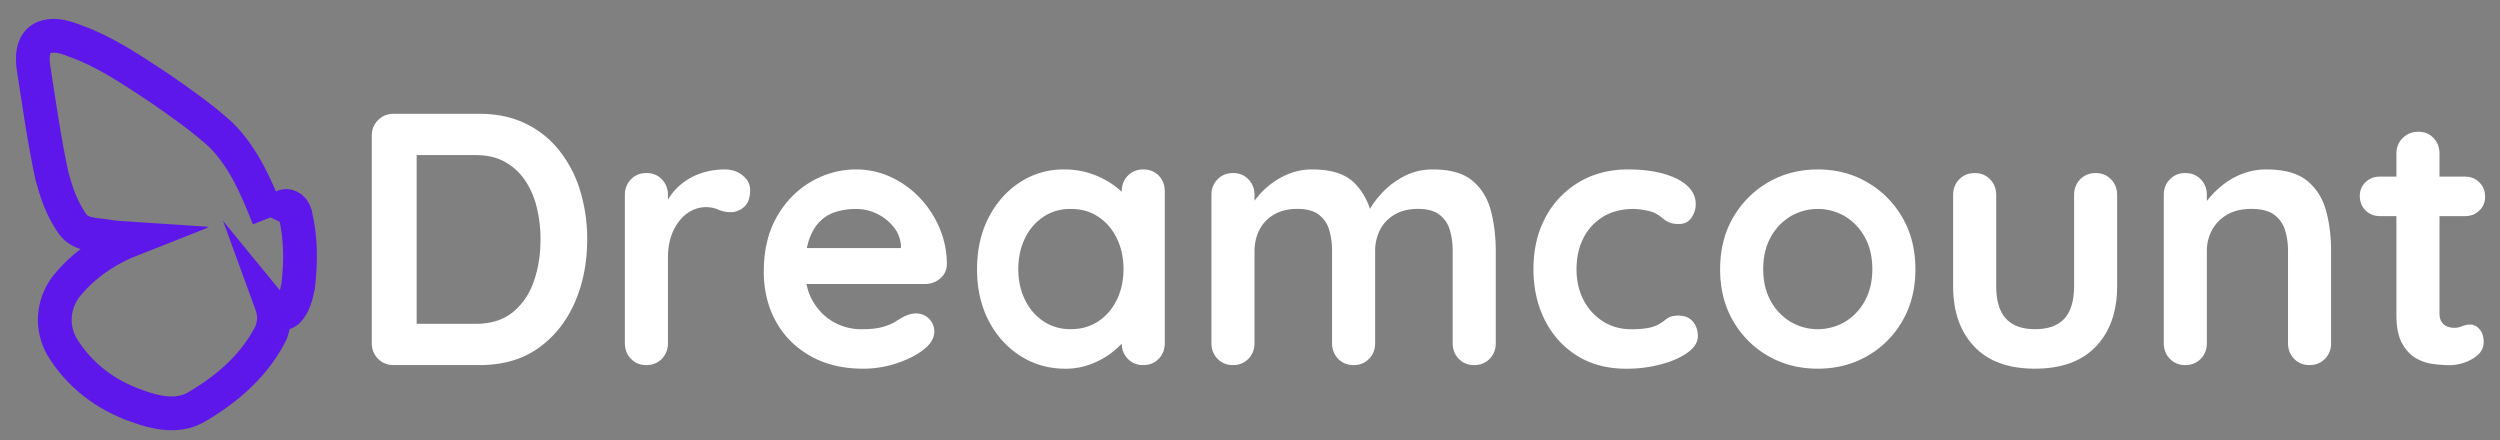 <svg id="Capa_1" data-name="Capa 1" xmlns="http://www.w3.org/2000/svg" viewBox="0 0 3740.85 659.12">
  <rect x="0" y="0" width="3740.85" height="659.12" fill="#808080" stroke="none"/>
  <defs>
    <style>
      .cls-1 {
        fill: #fff;
      }

      .cls-2 {
        fill: none;
        stroke: #5e17eb;
        stroke-miterlimit: 10;
        stroke-width: 50.54px;
      }
    </style>
  </defs>
  <title>Logo Vectorv2</title>
  <g>
    <path class="cls-1" d="M717.47,170.29q38.67,0,68.76,14.51A143.76,143.76,0,0,1,837,225.35a181.55,181.55,0,0,1,31.15,60.16,246.53,246.53,0,0,1,10.48,72.79q0,52.11-18.8,94.81T805.3,521.06q-35.73,25.25-87.83,25.24H589.09q-14,0-23.37-9.4t-9.4-23.36V203.06q0-14,9.4-23.37t23.37-9.4ZM712.1,484.53q33.84,0,55.33-17.46t31.42-46.19q9.93-28.74,9.94-62.58a199.91,199.91,0,0,0-5.64-48.08,124.64,124.64,0,0,0-17.46-40.28,87.42,87.42,0,0,0-30.08-27.67q-18.27-10.2-43.51-10.2h-94l5.37-4.84V490.44l-3.22-5.91Z"/>
    <path class="cls-1" d="M967.25,546.3q-14,0-23.1-9.4T935,513.54V291.69q0-14,9.13-23.36t23.1-9.41q14,0,23.1,9.41t9.13,23.36v50.49l-3.76-36A83.5,83.5,0,0,1,1011,283.37a90.86,90.86,0,0,1,21.21-16.66,96.34,96.34,0,0,1,25.25-9.93,114.62,114.62,0,0,1,26.86-3.23q16.11,0,27.13,9.13t11,21.49q0,17.73-9.13,25.52t-19.88,7.78a44.44,44.44,0,0,1-18.53-3.76,46,46,0,0,0-19.07-3.75,46.77,46.77,0,0,0-19.61,4.56A54.06,54.06,0,0,0,1018,328.75a74.84,74.84,0,0,0-13.43,23.91q-5.12,14.23-5.1,33.57V513.54q0,14-9.13,23.36T967.25,546.3Z"/>
    <path class="cls-1" d="M1291.69,551.68q-45.66,0-79.23-19.07t-51.56-51.84q-18-32.76-18-74.13,0-48.34,19.61-82.45t51.3-52.37A132.45,132.45,0,0,1,1281,253.55a122.28,122.28,0,0,1,51.84,11.28A141.83,141.83,0,0,1,1376,295.72a150.29,150.29,0,0,1,29.81,45.39,138,138,0,0,1,11,54.79,27.59,27.59,0,0,1-10.2,21,34.2,34.2,0,0,1-22.57,8.06H1178.89l-16.11-53.72h197.13l-11.81,10.74v-14.5a49.08,49.08,0,0,0-11-27.93,72,72,0,0,0-24.71-19.61,70.43,70.43,0,0,0-31.42-7.25,102,102,0,0,0-30.08,4.3,57.62,57.62,0,0,0-24.17,14.5q-10.21,10.21-16.12,27.4t-5.91,43.51q0,29,12.09,49.15t31.16,30.61a82.83,82.83,0,0,0,40.55,10.48q19.86,0,31.69-3.22t19.07-7.79q7.26-4.56,13.16-7.79,9.67-4.83,18.27-4.84a27.06,27.06,0,0,1,27.39,26.86q0,14.51-15,26.32-14,11.82-39.21,20.68A156.21,156.21,0,0,1,1291.69,551.68Z"/>
    <path class="cls-1" d="M1710.67,253.55q14,0,23.1,9.13t9.13,23.64V513.54q0,14-9.13,23.36t-23.1,9.4q-14,0-23.09-9.4t-9.14-23.36V487.22l11.82,4.83q0,7-7.52,16.92t-20.41,19.61A125.2,125.2,0,0,1,1632,545a104.53,104.53,0,0,1-37.87,6.72q-37.06,0-67.14-19.07T1479.43,480Q1462,446.4,1462,402.88q0-44,17.46-77.62t47-52.64A118.41,118.41,0,0,1,1592,253.55a124.3,124.3,0,0,1,42.44,7A126.72,126.72,0,0,1,1668,278.26Q1682.19,289,1690,300t7.79,18.53l-19.34,7V286.32q0-14,9.14-23.37T1710.67,253.55Zm-108.5,239q23.63,0,41.36-11.82t27.66-32.23q9.94-20.4,9.94-45.66,0-25.78-9.94-46.19t-27.66-32.23q-17.73-11.82-41.36-11.82-23.1,0-40.83,11.82a79.81,79.81,0,0,0-27.66,32.23q-9.95,20.42-9.94,46.19,0,25.26,9.94,45.66a79.68,79.68,0,0,0,27.66,32.23Q1579.07,492.59,1602.17,492.59Z"/>
    <path class="cls-1" d="M1963.67,253.55q43,0,63.39,20.68t26.85,53.45l-9.13-4.83,4.3-8.6q6.45-12.35,19.87-26.59a121.47,121.47,0,0,1,32.5-24.17q19.07-9.93,42.71-9.94,38.67,0,58.82,16.66t27.66,44.31q7.52,27.68,7.52,61.51V513.54q0,14-9.13,23.36t-23.1,9.4q-14,0-23.1-9.4t-9.13-23.36V376a110.71,110.71,0,0,0-4.3-32,43.89,43.89,0,0,0-15.57-22.82q-11.28-8.6-32.23-8.6-20.43,0-34.92,8.6a55.61,55.61,0,0,0-21.76,22.82,69.51,69.51,0,0,0-7.25,32V513.54q0,14-9.13,23.36t-23.1,9.4q-14,0-23.09-9.4t-9.14-23.36V376a110.72,110.72,0,0,0-4.29-32,43.85,43.85,0,0,0-15.58-22.82q-11.28-8.6-32.23-8.6-20.41,0-34.92,8.6a55.58,55.58,0,0,0-21.75,22.82,69.51,69.51,0,0,0-7.25,32V513.54q0,14-9.13,23.36t-23.1,9.4q-14,0-23.1-9.4t-9.13-23.36V291.69q0-14,9.13-23.36t23.1-9.41q14,0,23.1,9.41t9.13,23.36v23.1l-8.06-1.61a119.83,119.83,0,0,1,13.43-19.61,116.41,116.41,0,0,1,21-19.61,112,112,0,0,1,27.39-14.77A92.58,92.58,0,0,1,1963.67,253.55Z"/>
    <path class="cls-1" d="M2435.83,253.55q30.61,0,53.45,6.45t35.45,18q12.61,11.56,12.63,27.67a34.9,34.9,0,0,1-6.45,20.14q-6.45,9.4-18.8,9.4-8.59,0-14.24-2.42a37,37,0,0,1-9.93-6.17,57.2,57.2,0,0,0-10.21-7q-5.37-3.22-16.38-5.1a108.37,108.37,0,0,0-16.39-1.88q-27.39,0-46.46,11.82a78.7,78.7,0,0,0-29.28,32q-10.2,20.15-10.2,46.46,0,25.78,10.47,45.93a82,82,0,0,0,29,32q18.52,11.82,42.7,11.82a143.26,143.26,0,0,0,23.1-1.61,57.43,57.43,0,0,0,16.12-4.84,98.44,98.44,0,0,0,13.43-9.13q5.9-4.83,17.72-4.83,14,0,21.49,8.86t7.52,21.75q0,13.44-15,24.45T2486.06,545a199.07,199.07,0,0,1-52.91,6.72q-42.45,0-73.59-19.61t-48.08-53.45q-16.92-33.84-16.92-75.74,0-44,18-77.62a133.57,133.57,0,0,1,50-52.64Q2394.46,253.57,2435.83,253.55Z"/>
    <path class="cls-1" d="M2866.09,402.88q0,44.06-19.61,77.62a140.68,140.68,0,0,1-52.64,52.38q-33,18.81-73.86,18.8t-73.86-18.8a140.75,140.75,0,0,1-52.64-52.38q-19.61-33.56-19.6-77.62t19.6-77.62a142.92,142.92,0,0,1,52.64-52.64q33-19,73.86-19.07t73.86,19.07a142.85,142.85,0,0,1,52.64,52.64Q2866.09,358.85,2866.09,402.88Zm-64.46,0q0-27.39-11-47.54a82,82,0,0,0-29.54-31.42,80.5,80.5,0,0,0-82.19,0,82,82,0,0,0-29.54,31.42q-11,20.15-11,47.54,0,26.87,11,47a81.91,81.91,0,0,0,29.54,31.43,80.5,80.5,0,0,0,82.19,0,82,82,0,0,0,29.54-31.43Q2801.63,429.75,2801.63,402.88Z"/>
    <path class="cls-1" d="M3135.74,258.92q14,0,23.1,9.41t9.13,23.36V428.13q0,56.94-31.69,90.24T3045,551.68q-59.62,0-91.05-33.31t-31.42-90.24V291.69q0-14,9.13-23.36t23.1-9.41q14,0,23.1,9.41t9.13,23.36V428.13q0,32.78,14.5,48.61T3045,492.59q29.53,0,44.05-15.85t14.5-48.61V291.69q0-14,9.13-23.36T3135.74,258.92Z"/>
    <path class="cls-1" d="M3391.42,253.55q39.75,0,60.43,16.66t28.47,44.31q7.79,27.68,7.79,61.51V513.54q0,14-9.13,23.36t-23.1,9.4q-14,0-23.1-9.4t-9.13-23.36V376a104.6,104.6,0,0,0-4.56-32,44.21,44.21,0,0,0-16.39-22.82q-11.82-8.6-33.84-8.6-21.48,0-36.26,8.6A58.79,58.79,0,0,0,3310,344.06a65.56,65.56,0,0,0-7.79,32V513.54q0,14-9.13,23.36t-23.1,9.4q-14,0-23.09-9.4t-9.14-23.36V291.69q0-14,9.14-23.36t23.09-9.41q14,0,23.1,9.41t9.13,23.36v23.1l-8.05-1.61a105.77,105.77,0,0,1,14-19.61A134.7,134.7,0,0,1,3329.65,274a109.25,109.25,0,0,1,27.93-14.77A98.65,98.65,0,0,1,3391.42,253.55Z"/>
    <path class="cls-1" d="M3561.16,264.3h127.31q12.89,0,21.49,8.59t8.59,21.49a27.65,27.65,0,0,1-8.59,20.68q-8.61,8.32-21.49,8.32H3561.16q-12.88,0-21.48-8.59t-8.6-21.49a27.62,27.62,0,0,1,8.6-20.68Q3548.26,264.29,3561.16,264.3Zm57.48-67.15q14,0,22.83,9.4t8.86,23.37V469q0,7.53,3,12.36a16.94,16.94,0,0,0,8.06,7,27.93,27.93,0,0,0,11,2.15,28.49,28.49,0,0,0,11.82-2.42,29.86,29.86,0,0,1,12.36-2.41q7.51,0,13.69,7t6.18,19.34q0,15-16.38,24.71a68.16,68.16,0,0,1-35.19,9.66,183.8,183.8,0,0,1-25-1.88,67.33,67.33,0,0,1-25.79-9.13Q3602,528,3593.93,513t-8.06-41.36V229.92q0-14,9.4-23.37T3618.64,197.15Z"/>
  </g>
  <path class="cls-2" d="M407,326.34c3-6.21,8.77-10.54,13.1-14.87,8.66-7.22,18.77-1.44,21.66,8.66,8.66,36.1,8.66,72.2,4.33,108.3-2.89,13-5.77,27.44-15.88,37.55-7.22,5.77-15.89,2.88-22.14-4.75,8.91,24.54,2.94,3.41,0,0,3.37,12,1.92,25-2.41,36.51-24.55,49.1-66.42,85.2-114.07,112.63-27.44,14.44-59.21,7.22-86.64-2.88C158.69,591.6,118.26,561.28,92.27,518c-15.89-28.88-13-62.09,5.77-88.08,27.44-34.66,63.54-57.76,102.11-72.89-21.38-1.78-11.2,4.46,0,0-11.14-.76-21.24-.76-32.79-2.2-21.66-4.33-46.21-1.44-59.21-20.22-15.88-23.1-23.1-44.76-30.32-70.75C66.28,210.39,59.06,158.41,50.71,105c-3.2-17.37-3.2-41.91,15.57-49.13,21.66-7.22,41.87,4.33,62.09,11.55,40.43,17.33,73.64,40.43,111.18,65,33.22,23.1,62.09,43.32,91,69.31,34.66,34.65,53.43,79.42,71.34,124.67"/>
</svg>
